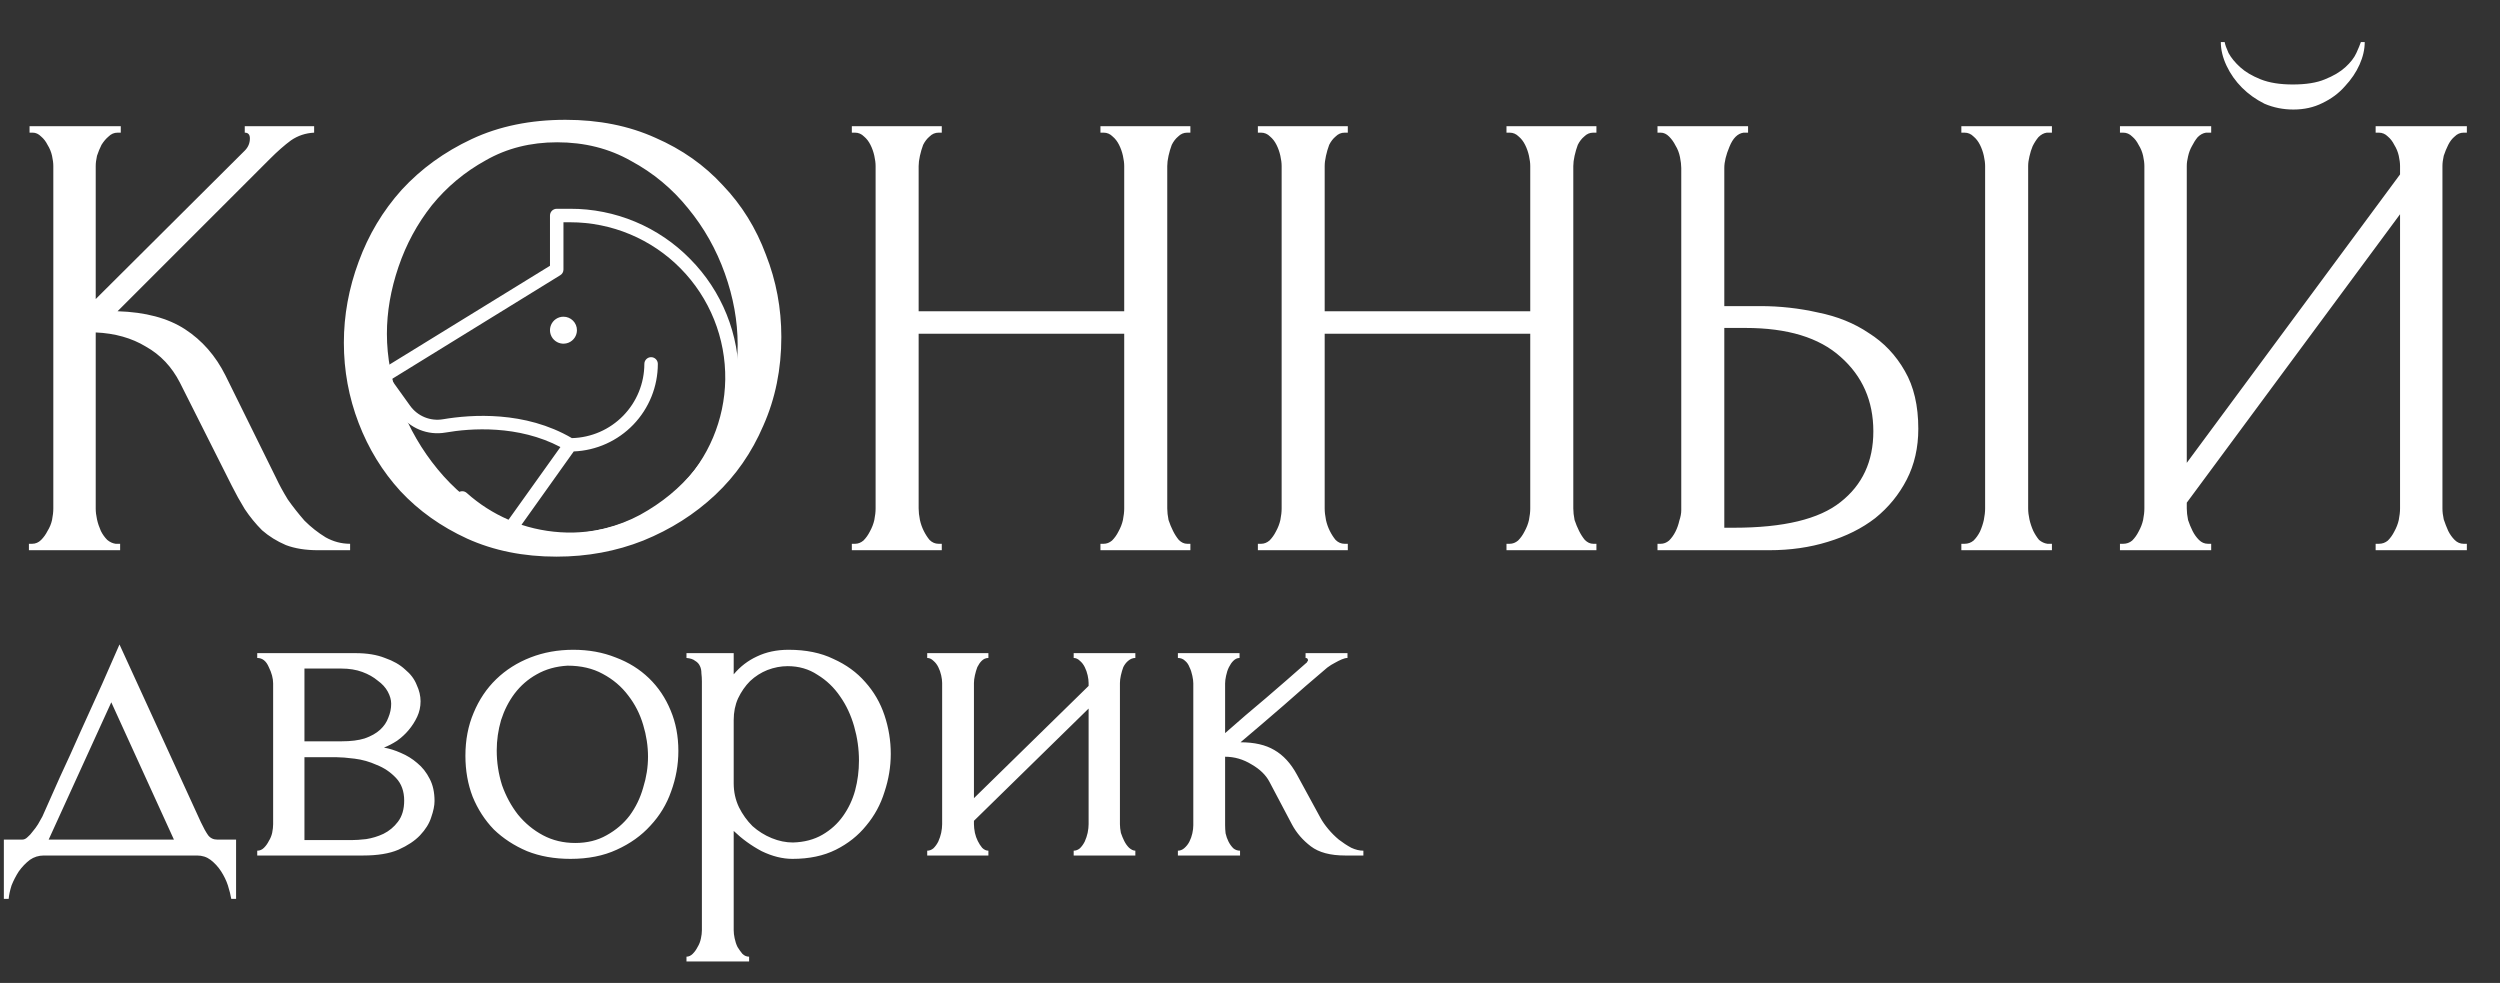 <?xml version="1.0" encoding="UTF-8"?> <svg xmlns="http://www.w3.org/2000/svg" width="468" height="184" viewBox="0 0 468 184" fill="none"><rect x="0" y="0" width="468" height="184" fill="#333333" stroke="none"/> <path d="M5.412 101.797H6.013C6.654 101.797 7.215 101.557 7.696 101.076C8.177 100.595 8.578 100.034 8.899 99.392C9.3 98.751 9.58 98.07 9.741 97.348C9.901 96.546 9.981 95.825 9.981 95.183V31.086C9.981 30.525 9.901 29.884 9.741 29.162C9.58 28.441 9.3 27.759 8.899 27.118C8.578 26.477 8.177 25.955 7.696 25.555C7.215 25.073 6.694 24.833 6.133 24.833H5.532V23.63H22.608V24.833H22.007C21.366 24.833 20.805 25.073 20.323 25.555C19.842 25.955 19.401 26.477 19.001 27.118C18.68 27.759 18.399 28.441 18.159 29.162C17.998 29.884 17.918 30.525 17.918 31.086V55.98L45.818 28.2C46.459 27.559 46.78 26.797 46.78 25.915C46.78 25.194 46.459 24.833 45.818 24.833V23.63H58.806V24.833C57.202 24.913 55.759 25.394 54.476 26.276C53.274 27.158 51.951 28.32 50.508 29.764L22.007 58.264C27.218 58.425 31.427 59.547 34.634 61.632C37.841 63.716 40.366 66.602 42.21 70.29L51.711 89.531C52.272 90.734 52.993 92.057 53.875 93.5C54.837 94.863 55.879 96.185 57.002 97.468C58.204 98.671 59.527 99.713 60.97 100.595C62.413 101.397 63.937 101.797 65.54 101.797V103H59.527C57.202 103 55.198 102.679 53.514 102.038C51.831 101.316 50.348 100.394 49.065 99.272C47.862 98.07 46.78 96.747 45.818 95.304C44.936 93.861 44.134 92.417 43.413 90.974L33.672 71.613C32.149 68.647 30.024 66.402 27.298 64.879C24.653 63.275 21.526 62.393 17.918 62.233V95.183C17.918 95.825 17.998 96.506 18.159 97.228C18.319 97.949 18.56 98.671 18.88 99.392C19.201 100.034 19.602 100.595 20.083 101.076C20.564 101.477 21.085 101.717 21.646 101.797H22.488V103H5.412V101.797ZM105.86 22.428C112.113 22.428 117.725 23.55 122.696 25.795C127.667 27.96 131.876 30.926 135.323 34.694C138.85 38.382 141.536 42.711 143.38 47.682C145.304 52.572 146.266 57.703 146.266 63.075C146.266 69.088 145.144 74.619 142.899 79.67C140.734 84.721 137.728 89.05 133.88 92.658C130.032 96.266 125.542 99.112 120.411 101.196C115.36 103.2 109.949 104.203 104.176 104.203C98.003 104.203 92.431 103.08 87.461 100.835C82.57 98.591 78.401 95.624 74.954 91.936C71.587 88.249 68.981 83.999 67.137 79.189C65.293 74.379 64.371 69.368 64.371 64.157C64.371 59.026 65.293 53.975 67.137 49.005C68.981 43.954 71.667 39.464 75.194 35.536C78.802 31.607 83.171 28.441 88.302 26.035C93.433 23.63 99.286 22.428 105.86 22.428ZM105.74 99.994C111.111 99.753 115.801 98.55 119.81 96.386C123.898 94.141 127.306 91.335 130.032 87.968C132.757 84.52 134.762 80.752 136.044 76.664C137.407 72.575 138.089 68.526 138.089 64.518C138.089 60.108 137.287 55.659 135.684 51.169C134.08 46.68 131.795 42.631 128.829 39.023C125.863 35.335 122.295 32.369 118.126 30.124C114.037 27.799 109.428 26.637 104.297 26.637C99.326 26.637 94.876 27.759 90.948 30.004C87.02 32.169 83.653 34.975 80.847 38.422C78.121 41.869 76.036 45.718 74.593 49.967C73.15 54.216 72.428 58.385 72.428 62.473C72.428 66.883 73.27 71.332 74.954 75.822C76.638 80.231 78.963 84.24 81.929 87.848C84.895 91.455 88.383 94.382 92.391 96.626C96.48 98.871 100.929 99.994 105.74 99.994ZM206.003 101.797H206.604C207.165 101.797 207.687 101.597 208.168 101.196C208.649 100.715 209.05 100.154 209.37 99.513C209.771 98.791 210.052 98.07 210.212 97.348C210.372 96.546 210.453 95.825 210.453 95.183V62.473H171.97V95.183C171.97 95.825 172.05 96.546 172.211 97.348C172.371 98.07 172.612 98.751 172.932 99.392C173.253 100.034 173.614 100.595 174.015 101.076C174.496 101.557 175.057 101.797 175.698 101.797H176.3V103H159.464V101.797H160.065C160.626 101.797 161.147 101.597 161.628 101.196C162.109 100.715 162.51 100.154 162.831 99.513C163.232 98.791 163.512 98.07 163.673 97.348C163.833 96.546 163.913 95.825 163.913 95.183V31.086C163.913 30.525 163.833 29.884 163.673 29.162C163.512 28.441 163.272 27.759 162.951 27.118C162.63 26.477 162.229 25.955 161.748 25.555C161.267 25.073 160.706 24.833 160.065 24.833H159.464V23.63H176.3V24.833H175.698C175.057 24.833 174.496 25.073 174.015 25.555C173.534 25.955 173.133 26.477 172.812 27.118C172.572 27.759 172.371 28.441 172.211 29.162C172.05 29.884 171.97 30.525 171.97 31.086V58.264H210.453V31.086C210.453 30.525 210.372 29.884 210.212 29.162C210.052 28.441 209.811 27.759 209.49 27.118C209.17 26.477 208.769 25.955 208.288 25.555C207.807 25.073 207.246 24.833 206.604 24.833H206.003V23.63H222.839V24.833H222.238C221.596 24.833 221.035 25.073 220.554 25.555C220.073 25.955 219.672 26.477 219.352 27.118C219.111 27.759 218.911 28.441 218.75 29.162C218.59 29.884 218.51 30.525 218.51 31.086V95.183C218.51 95.825 218.59 96.546 218.75 97.348C218.991 98.07 219.271 98.751 219.592 99.392C219.913 100.034 220.273 100.595 220.674 101.076C221.155 101.557 221.676 101.797 222.238 101.797H222.839V103H206.003V101.797ZM282.014 101.797H282.615C283.176 101.797 283.697 101.597 284.178 101.196C284.659 100.715 285.06 100.154 285.381 99.513C285.782 98.791 286.062 98.07 286.223 97.348C286.383 96.546 286.463 95.825 286.463 95.183V62.473H247.981V95.183C247.981 95.825 248.061 96.546 248.222 97.348C248.382 98.07 248.622 98.751 248.943 99.392C249.264 100.034 249.625 100.595 250.025 101.076C250.507 101.557 251.068 101.797 251.709 101.797H252.31V103H235.474V101.797H236.076C236.637 101.797 237.158 101.597 237.639 101.196C238.12 100.715 238.521 100.154 238.842 99.513C239.242 98.791 239.523 98.07 239.683 97.348C239.844 96.546 239.924 95.825 239.924 95.183V31.086C239.924 30.525 239.844 29.884 239.683 29.162C239.523 28.441 239.283 27.759 238.962 27.118C238.641 26.477 238.24 25.955 237.759 25.555C237.278 25.073 236.717 24.833 236.076 24.833H235.474V23.63H252.31V24.833H251.709C251.068 24.833 250.507 25.073 250.025 25.555C249.544 25.955 249.144 26.477 248.823 27.118C248.582 27.759 248.382 28.441 248.222 29.162C248.061 29.884 247.981 30.525 247.981 31.086V58.264H286.463V31.086C286.463 30.525 286.383 29.884 286.223 29.162C286.062 28.441 285.822 27.759 285.501 27.118C285.181 26.477 284.78 25.955 284.299 25.555C283.818 25.073 283.256 24.833 282.615 24.833H282.014V23.63H298.85V24.833H298.249C297.607 24.833 297.046 25.073 296.565 25.555C296.084 25.955 295.683 26.477 295.362 27.118C295.122 27.759 294.921 28.441 294.761 29.162C294.601 29.884 294.521 30.525 294.521 31.086V95.183C294.521 95.825 294.601 96.546 294.761 97.348C295.002 98.07 295.282 98.751 295.603 99.392C295.924 100.034 296.284 100.595 296.685 101.076C297.166 101.557 297.687 101.797 298.249 101.797H298.85V103H282.014V101.797ZM310.283 101.797H310.884C311.445 101.797 311.966 101.597 312.447 101.196C312.928 100.715 313.329 100.154 313.65 99.513C313.971 98.871 314.211 98.19 314.371 97.468C314.612 96.747 314.732 96.105 314.732 95.544V31.447C314.732 30.886 314.652 30.204 314.492 29.403C314.331 28.601 314.051 27.88 313.65 27.238C313.329 26.597 312.928 26.035 312.447 25.555C311.966 25.073 311.445 24.833 310.884 24.833H310.283V23.63H327.239V24.833H326.397C325.275 24.993 324.393 25.875 323.751 27.479C323.11 29.002 322.789 30.325 322.789 31.447V57.302H329.524C333.212 57.302 336.819 57.703 340.347 58.505C343.955 59.227 347.121 60.509 349.847 62.353C352.653 64.117 354.898 66.482 356.582 69.448C358.265 72.335 359.107 75.942 359.107 80.271C359.107 83.799 358.385 86.966 356.942 89.772C355.499 92.578 353.535 94.983 351.05 96.987C348.564 98.911 345.598 100.394 342.151 101.437C338.784 102.479 335.136 103 331.207 103H310.283V101.797ZM324.593 98.791C333.893 98.791 340.547 97.188 344.556 93.981C348.645 90.774 350.689 86.365 350.689 80.752C350.689 75.06 348.645 70.41 344.556 66.803C340.547 63.195 334.615 61.391 326.758 61.391H322.789V98.791H324.593ZM367.164 23.63H384.12V24.833H383.158C382.597 24.913 382.076 25.194 381.595 25.675C381.194 26.156 380.833 26.717 380.513 27.358C380.272 27.92 380.072 28.561 379.911 29.282C379.751 29.924 379.671 30.525 379.671 31.086V95.183C379.671 95.825 379.751 96.506 379.911 97.228C380.072 97.949 380.312 98.671 380.633 99.392C380.954 100.034 381.314 100.595 381.715 101.076C382.196 101.477 382.717 101.717 383.279 101.797H384.12V103H367.164V101.797H367.766C368.407 101.797 368.968 101.597 369.449 101.196C369.93 100.715 370.331 100.154 370.652 99.513C370.972 98.791 371.213 98.07 371.373 97.348C371.534 96.546 371.614 95.825 371.614 95.183V31.086C371.614 30.525 371.534 29.884 371.373 29.162C371.213 28.441 370.972 27.759 370.652 27.118C370.331 26.477 369.93 25.955 369.449 25.555C368.968 25.073 368.407 24.833 367.766 24.833H367.164V23.63ZM442.675 7.877C442.675 9.24 442.355 10.643 441.713 12.086C441.072 13.529 440.15 14.892 438.947 16.174C437.825 17.457 436.422 18.499 434.738 19.301C433.135 20.103 431.331 20.504 429.327 20.504C427.403 20.504 425.599 20.143 423.915 19.421C422.312 18.62 420.909 17.618 419.706 16.415C418.504 15.212 417.542 13.85 416.82 12.326C416.098 10.803 415.738 9.32 415.738 7.877H416.459C416.539 8.358 416.78 9.039 417.181 9.921C417.662 10.803 418.383 11.685 419.345 12.567C420.307 13.449 421.59 14.21 423.194 14.852C424.797 15.493 426.801 15.814 429.206 15.814C431.692 15.814 433.696 15.493 435.219 14.852C436.823 14.21 438.106 13.449 439.068 12.567C440.03 11.685 440.711 10.803 441.112 9.921C441.513 9.039 441.793 8.358 441.954 7.877H442.675ZM444.72 101.797H445.321C445.962 101.797 446.523 101.597 447.005 101.196C447.486 100.715 447.886 100.154 448.207 99.513C448.608 98.791 448.889 98.07 449.049 97.348C449.209 96.546 449.289 95.825 449.289 95.183V40.106L409.364 94.101V95.183C409.364 95.825 409.444 96.546 409.605 97.348C409.845 98.07 410.126 98.751 410.446 99.392C410.767 100.034 411.168 100.595 411.649 101.076C412.13 101.557 412.691 101.797 413.333 101.797H413.934V103H396.857V101.797H397.459C398.1 101.797 398.661 101.597 399.142 101.196C399.623 100.715 400.024 100.154 400.345 99.513C400.746 98.791 401.026 98.07 401.187 97.348C401.347 96.546 401.427 95.825 401.427 95.183V31.086C401.427 30.525 401.347 29.884 401.187 29.162C401.026 28.441 400.746 27.759 400.345 27.118C400.024 26.477 399.623 25.955 399.142 25.555C398.661 25.073 398.1 24.833 397.459 24.833H396.857V23.63H413.934V24.833H412.972C412.411 24.913 411.889 25.194 411.408 25.675C411.008 26.156 410.647 26.717 410.326 27.358C410.005 27.92 409.765 28.561 409.605 29.282C409.444 29.924 409.364 30.525 409.364 31.086V86.645L449.289 32.65V31.086C449.289 30.525 449.209 29.884 449.049 29.162C448.889 28.441 448.608 27.759 448.207 27.118C447.886 26.477 447.486 25.955 447.005 25.555C446.523 25.073 445.962 24.833 445.321 24.833H444.72V23.63H461.796V24.833H461.195C460.553 24.833 459.992 25.073 459.511 25.555C459.03 25.955 458.629 26.477 458.309 27.118C457.988 27.759 457.707 28.441 457.467 29.162C457.307 29.884 457.226 30.525 457.226 31.086V95.183C457.226 95.825 457.307 96.506 457.467 97.228C457.707 97.949 457.988 98.671 458.309 99.392C458.629 100.034 459.03 100.595 459.511 101.076C459.992 101.557 460.553 101.797 461.195 101.797H461.796V103H444.72V101.797Z" fill="white"></path> <path d="M44.194 157.174V168.267H43.292C43.172 167.546 42.962 166.704 42.661 165.742C42.361 164.84 41.94 163.968 41.398 163.126C40.857 162.284 40.196 161.563 39.414 160.962C38.693 160.42 37.851 160.15 36.889 160.15H8.208C7.245 160.15 6.374 160.42 5.592 160.962C4.81 161.563 4.119 162.284 3.518 163.126C2.976 163.968 2.525 164.84 2.165 165.742C1.864 166.704 1.684 167.546 1.623 168.267H0.722V157.174H4.149C4.51 157.174 4.84 157.023 5.141 156.723C5.502 156.422 5.832 156.061 6.133 155.64C6.494 155.219 6.825 154.768 7.125 154.287C7.426 153.746 7.696 153.265 7.937 152.844C8.839 150.8 9.921 148.365 11.184 145.539C12.507 142.713 13.83 139.796 15.152 136.79C16.535 133.784 17.858 130.867 19.121 128.041C20.384 125.155 21.466 122.69 22.368 120.645L37.61 153.927C38.091 154.949 38.542 155.761 38.963 156.362C39.384 156.903 39.955 157.174 40.677 157.174H44.194ZM9.109 157.174H32.56L20.834 131.469L9.109 157.174ZM78.73 131.288C78.73 132.31 78.519 133.272 78.098 134.174C77.677 135.076 77.136 135.918 76.475 136.7C75.874 137.421 75.152 138.083 74.31 138.684C73.469 139.225 72.657 139.646 71.875 139.947C72.897 140.127 73.95 140.458 75.032 140.939C76.174 141.42 77.197 142.051 78.098 142.833C79.061 143.615 79.842 144.607 80.444 145.809C81.045 146.952 81.345 148.335 81.345 149.958C81.345 150.8 81.135 151.822 80.714 153.025C80.353 154.167 79.662 155.279 78.64 156.362C77.677 157.384 76.325 158.286 74.581 159.068C72.897 159.789 70.703 160.15 67.997 160.15H48.154V159.248C48.636 159.248 49.056 159.068 49.417 158.707C49.778 158.346 50.079 157.925 50.319 157.444C50.62 156.963 50.83 156.452 50.95 155.911C51.071 155.31 51.131 154.768 51.131 154.287V127.951C51.131 126.989 50.86 125.967 50.319 124.885C49.838 123.742 49.117 123.171 48.154 123.171V122.269H66.554C68.718 122.269 70.552 122.57 72.055 123.171C73.619 123.712 74.882 124.434 75.844 125.336C76.866 126.177 77.587 127.139 78.008 128.222C78.489 129.244 78.73 130.266 78.73 131.288ZM56.993 138.774H63.938C65.682 138.774 67.125 138.594 68.267 138.233C69.47 137.812 70.432 137.271 71.154 136.61C71.875 135.948 72.386 135.197 72.687 134.355C73.048 133.513 73.228 132.641 73.228 131.739C73.228 131.018 73.018 130.266 72.597 129.484C72.176 128.703 71.544 128.011 70.703 127.41C69.921 126.749 68.959 126.207 67.817 125.786C66.674 125.366 65.381 125.155 63.938 125.155H56.993V138.774ZM65.832 157.264C66.554 157.264 67.456 157.204 68.538 157.083C69.68 156.903 70.763 156.572 71.785 156.091C72.867 155.55 73.769 154.798 74.491 153.836C75.272 152.814 75.663 151.491 75.663 149.868C75.663 148.124 75.152 146.711 74.13 145.629C73.108 144.547 71.905 143.735 70.522 143.194C69.199 142.592 67.817 142.202 66.373 142.021C64.93 141.841 63.818 141.751 63.036 141.751H56.993V157.264H65.832ZM106.787 160.781C103.78 160.781 101.075 160.3 98.669 159.338C96.264 158.316 94.19 156.963 92.446 155.279C90.763 153.536 89.44 151.491 88.478 149.146C87.576 146.801 87.125 144.246 87.125 141.48C87.125 138.534 87.636 135.858 88.658 133.453C89.68 130.988 91.093 128.883 92.897 127.139C94.701 125.396 96.835 124.043 99.301 123.081C101.766 122.119 104.442 121.638 107.328 121.638C110.214 121.638 112.86 122.119 115.265 123.081C117.67 123.983 119.744 125.275 121.488 126.959C123.232 128.643 124.585 130.657 125.547 133.002C126.509 135.287 126.99 137.812 126.99 140.578C126.99 143.164 126.539 145.689 125.637 148.154C124.795 150.559 123.502 152.694 121.759 154.558C120.075 156.422 117.971 157.925 115.445 159.068C112.98 160.21 110.094 160.781 106.787 160.781ZM106.246 124.614C104.081 124.734 102.157 125.275 100.473 126.237C98.85 127.139 97.467 128.342 96.324 129.845C95.242 131.288 94.4 132.942 93.799 134.806C93.258 136.67 92.987 138.564 92.987 140.488C92.987 142.713 93.318 144.877 93.979 146.982C94.701 149.026 95.693 150.86 96.956 152.484C98.279 154.107 99.842 155.4 101.646 156.362C103.45 157.324 105.464 157.805 107.689 157.805C109.913 157.805 111.868 157.324 113.551 156.362C115.295 155.4 116.738 154.167 117.88 152.664C119.023 151.101 119.865 149.357 120.406 147.433C121.007 145.509 121.308 143.585 121.308 141.66C121.308 139.676 121.007 137.692 120.406 135.708C119.805 133.663 118.873 131.829 117.61 130.206C116.347 128.522 114.754 127.169 112.83 126.147C110.966 125.125 108.771 124.614 106.246 124.614ZM147.63 121.638C150.877 121.638 153.673 122.209 156.018 123.351C158.423 124.434 160.407 125.877 161.971 127.681C163.594 129.484 164.797 131.559 165.578 133.904C166.36 136.249 166.751 138.654 166.751 141.119C166.751 143.524 166.36 145.899 165.578 148.244C164.857 150.589 163.714 152.694 162.151 154.558C160.648 156.422 158.754 157.925 156.469 159.068C154.184 160.21 151.478 160.781 148.352 160.781C146.488 160.781 144.563 160.3 142.579 159.338C140.655 158.316 138.911 157.053 137.348 155.55V174.13C137.348 174.611 137.408 175.122 137.528 175.663C137.649 176.264 137.829 176.805 138.07 177.287C138.37 177.768 138.671 178.188 138.971 178.549C139.332 178.91 139.753 179.09 140.234 179.09V179.992H128.509V179.09C128.93 179.09 129.321 178.91 129.682 178.549C130.042 178.188 130.343 177.768 130.584 177.287C130.884 176.805 131.095 176.264 131.215 175.663C131.335 175.122 131.395 174.611 131.395 174.13V127.59C131.395 127.049 131.365 126.538 131.305 126.057C131.305 125.516 131.215 125.065 131.035 124.704C130.854 124.283 130.553 123.953 130.133 123.712C129.772 123.411 129.231 123.231 128.509 123.171V122.269H137.348V126.237C138.551 124.794 139.994 123.682 141.677 122.9C143.421 122.059 145.405 121.638 147.63 121.638ZM148.442 157.715C150.546 157.655 152.38 157.174 153.943 156.272C155.507 155.37 156.8 154.197 157.822 152.754C158.844 151.311 159.596 149.718 160.077 147.974C160.558 146.17 160.798 144.306 160.798 142.382C160.798 140.217 160.497 138.083 159.896 135.978C159.295 133.874 158.423 132.01 157.281 130.386C156.138 128.703 154.725 127.35 153.042 126.328C151.418 125.245 149.554 124.704 147.45 124.704C146.187 124.704 144.924 124.945 143.662 125.426C142.459 125.907 141.377 126.598 140.415 127.5C139.513 128.402 138.761 129.484 138.16 130.747C137.619 131.95 137.348 133.303 137.348 134.806V146.621C137.348 148.244 137.679 149.748 138.34 151.131C139.002 152.453 139.843 153.626 140.866 154.648C141.948 155.61 143.15 156.362 144.473 156.903C145.796 157.444 147.119 157.715 148.442 157.715ZM209.651 154.287C209.651 154.768 209.711 155.31 209.831 155.911C210.012 156.452 210.222 156.963 210.463 157.444C210.703 157.925 211.004 158.346 211.365 158.707C211.785 159.068 212.176 159.248 212.537 159.248V160.15H200.992V159.248C201.413 159.248 201.804 159.098 202.165 158.797C202.526 158.436 202.826 158.015 203.067 157.534C203.307 156.993 203.488 156.452 203.608 155.911C203.728 155.31 203.788 154.768 203.788 154.287V132.641L182.322 153.656V154.287C182.322 154.768 182.383 155.31 182.503 155.911C182.623 156.452 182.803 156.963 183.044 157.444C183.285 157.925 183.555 158.346 183.856 158.707C184.217 159.068 184.607 159.248 185.028 159.248V160.15H173.574V159.248C173.995 159.248 174.386 159.098 174.746 158.797C175.107 158.436 175.408 158.015 175.648 157.534C175.889 156.993 176.069 156.452 176.189 155.911C176.31 155.31 176.37 154.768 176.37 154.287V127.861C176.37 127.44 176.31 126.959 176.189 126.418C176.069 125.877 175.889 125.366 175.648 124.885C175.408 124.404 175.107 124.013 174.746 123.712C174.386 123.351 173.995 123.171 173.574 123.171V122.269H185.028V123.171C184.547 123.171 184.126 123.351 183.766 123.712C183.465 124.013 183.194 124.404 182.954 124.885C182.773 125.366 182.623 125.877 182.503 126.418C182.383 126.959 182.322 127.44 182.322 127.861V149.417L203.788 128.402V127.861C203.788 127.44 203.728 126.959 203.608 126.418C203.488 125.877 203.307 125.366 203.067 124.885C202.826 124.404 202.526 124.013 202.165 123.712C201.804 123.351 201.413 123.171 200.992 123.171V122.269H212.537V123.171C212.056 123.171 211.605 123.351 211.184 123.712C210.823 124.013 210.523 124.404 210.282 124.885C210.102 125.366 209.952 125.877 209.831 126.418C209.711 126.959 209.651 127.44 209.651 127.861V154.287ZM247.198 153.115C247.559 153.776 248.04 154.468 248.641 155.189C249.242 155.911 249.904 156.572 250.625 157.174C251.407 157.775 252.188 158.286 252.97 158.707C253.752 159.068 254.503 159.248 255.225 159.248V160.15H251.798C249.032 160.15 246.897 159.579 245.394 158.436C243.891 157.294 242.718 155.941 241.876 154.378L237.637 146.35C236.976 145.088 235.864 144.005 234.3 143.103C232.737 142.141 231.083 141.66 229.34 141.66V154.468C229.34 154.949 229.37 155.46 229.43 156.001C229.55 156.542 229.73 157.053 229.971 157.534C230.212 158.015 230.512 158.436 230.873 158.797C231.234 159.098 231.655 159.248 232.136 159.248V160.15H220.501V159.248C220.922 159.248 221.313 159.098 221.673 158.797C222.094 158.436 222.425 158.015 222.665 157.534C222.906 157.053 223.086 156.542 223.207 156.001C223.327 155.46 223.387 154.949 223.387 154.468V127.951C223.387 127.53 223.327 127.049 223.207 126.508C223.086 125.907 222.906 125.366 222.665 124.885C222.485 124.404 222.214 124.013 221.854 123.712C221.493 123.351 221.042 123.171 220.501 123.171V122.269H232.045V123.171C231.625 123.171 231.234 123.351 230.873 123.712C230.572 124.013 230.302 124.404 230.061 124.885C229.821 125.366 229.64 125.907 229.52 126.508C229.4 127.049 229.34 127.53 229.34 127.951V137.241C231.925 134.956 234.481 132.761 237.006 130.657C239.531 128.492 242.087 126.268 244.672 123.983C244.672 123.922 244.702 123.862 244.763 123.802C244.823 123.742 244.853 123.682 244.853 123.622C244.853 123.321 244.702 123.171 244.402 123.171V122.269H252.249V123.171C251.948 123.171 251.587 123.261 251.166 123.441C250.745 123.622 250.324 123.832 249.904 124.073C249.423 124.313 248.942 124.614 248.461 124.975C245.755 127.26 243.049 129.605 240.343 132.01C237.637 134.355 234.932 136.67 232.226 138.955C234.811 138.955 236.916 139.436 238.539 140.398C240.223 141.36 241.636 142.893 242.778 144.998L247.198 153.115Z" fill="white"></path> <path d="M129.205 48.491C126.279 45.5 122.783 43.127 118.925 41.512C115.067 39.896 110.924 39.07 106.742 39.084H104.218C103.883 39.084 103.562 39.217 103.325 39.453C103.089 39.69 102.956 40.011 102.956 40.346V49.753L70.744 69.578C70.599 69.669 70.473 69.788 70.376 69.93C70.278 70.071 70.21 70.23 70.176 70.398C70.14 70.568 70.141 70.743 70.179 70.912C70.218 71.081 70.292 71.24 70.397 71.377L74.719 77.438C75.689 78.782 77.016 79.826 78.55 80.451C80.084 81.076 81.763 81.257 83.395 80.974C88.128 80.153 96.993 79.521 104.912 83.688L95.195 97.294C92.347 96.059 89.716 94.375 87.402 92.306C87.281 92.19 87.137 92.099 86.98 92.039C86.823 91.979 86.656 91.951 86.488 91.957C86.32 91.963 86.155 92.002 86.002 92.072C85.85 92.142 85.713 92.242 85.599 92.367C85.486 92.49 85.398 92.636 85.342 92.794C85.285 92.953 85.261 93.121 85.27 93.288C85.279 93.456 85.322 93.621 85.395 93.772C85.469 93.923 85.572 94.058 85.698 94.169C91.476 99.365 98.974 102.233 106.742 102.218H107.373C115.542 102.016 123.318 98.666 129.078 92.867C134.839 87.068 138.139 79.268 138.291 71.093C138.361 66.909 137.593 62.754 136.032 58.873C134.472 54.991 132.15 51.461 129.205 48.491ZM135.767 71.061C135.647 78.585 132.619 85.769 127.319 91.107C122.019 96.445 114.859 99.522 107.341 99.693C104.044 99.756 100.759 99.265 97.624 98.241L107.404 84.509C111.634 84.338 115.634 82.538 118.568 79.484C121.502 76.431 123.143 72.361 123.147 68.126C123.147 67.791 123.014 67.47 122.778 67.233C122.541 66.996 122.22 66.863 121.885 66.863C121.551 66.863 121.23 66.996 120.993 67.233C120.756 67.47 120.624 67.791 120.624 68.126C120.616 71.753 119.195 75.234 116.661 77.828C114.127 80.423 110.681 81.925 107.057 82.015C98.255 76.87 88.222 77.596 82.954 78.48C81.79 78.684 80.592 78.555 79.498 78.108C78.404 77.661 77.459 76.915 76.77 75.954L73.236 71.03L104.88 51.521C105.066 51.41 105.218 51.253 105.324 51.065C105.429 50.876 105.483 50.664 105.48 50.448V41.609H106.742C110.588 41.609 114.396 42.373 117.945 43.858C121.493 45.343 124.712 47.519 127.412 50.26C130.113 53 132.242 56.25 133.677 59.821C135.111 63.392 135.822 67.213 135.767 71.061ZM108.004 61.812C108.004 62.312 107.856 62.8 107.578 63.215C107.301 63.63 106.907 63.954 106.446 64.145C105.984 64.336 105.477 64.386 104.987 64.289C104.498 64.192 104.048 63.951 103.695 63.598C103.342 63.245 103.102 62.795 103.004 62.305C102.907 61.815 102.957 61.307 103.148 60.846C103.339 60.384 103.663 59.99 104.078 59.712C104.493 59.435 104.981 59.287 105.48 59.287C106.149 59.287 106.791 59.553 107.265 60.026C107.738 60.5 108.004 61.142 108.004 61.812Z" fill="white"></path> </svg> 